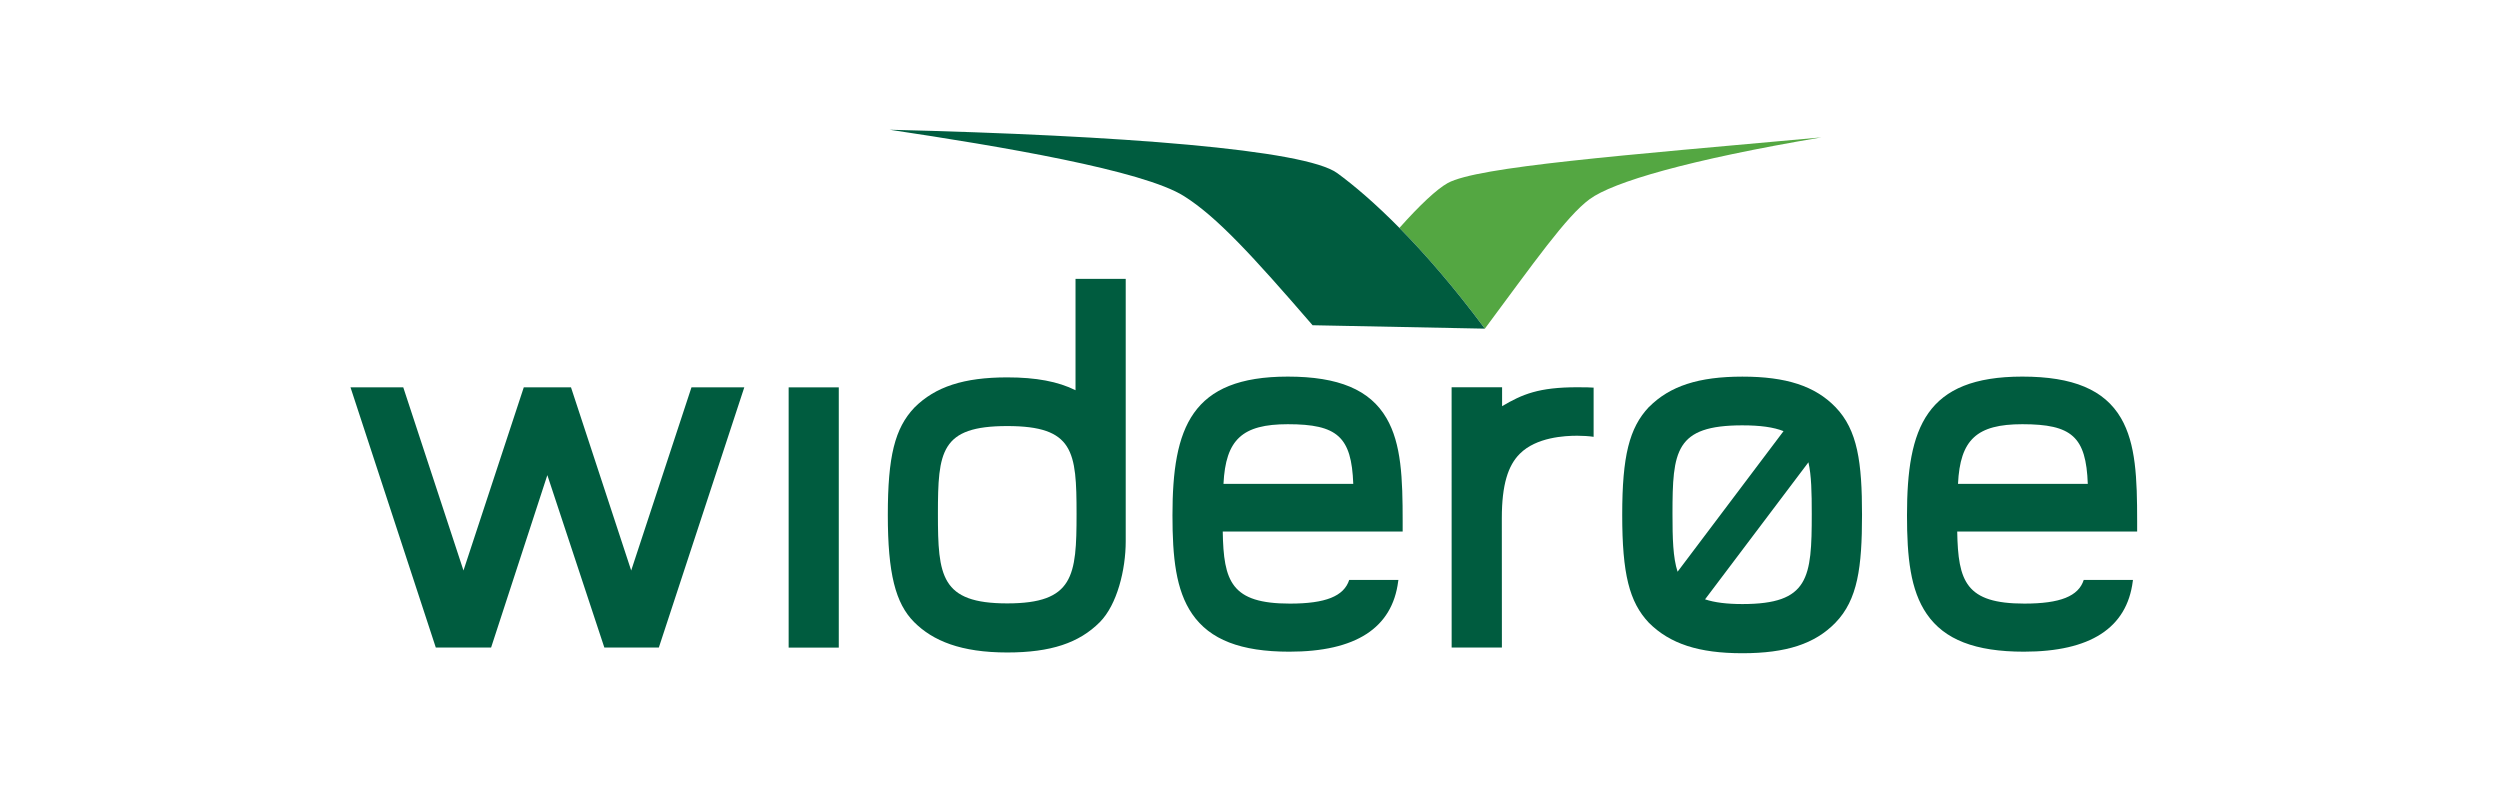 <svg width="1853" height="588" xmlns="http://www.w3.org/2000/svg">
 <!-- Generator: Sketch 41.2 (35397) - http://www.bohemiancoding.com/sketch -->

 <title>logo/wideroe-logo</title>
 <desc>Created with Sketch.</desc>
 <g>
  <title>background</title>
  <rect x="-1" y="-1" width="1855" height="590" id="canvas_background" fill="#ffffff"/>
 </g>
 <g>
  <title>Layer 1</title>
  <g id="Page-1" fill="none" fill-rule="evenodd">
   <g id="logo/wideroe-logo">
    <g id="logo">
     <polyline id="Fill-1" points="1674.067,0.8 1674.067,589.359 178.933,589.359 178.933,0.8 "/>
     <polyline id="Stroke-2" points="1674.067,0.8 1674.067,589.359 178.933,589.359 178.933,0.8 "/>
     <path d="m1037.255,168.948c18.742,19.001 40.193,43.533 63.331,74.651c36.468,-49.026 60.372,-83.269 77.638,-95.962c17.286,-12.712 73.243,-29.153 171.796,-45.814c-148.171,13.44 -254.855,21.733 -276.949,33.85c-8.092,4.458 -20.954,16.566 -35.817,33.275z" id="Fill-3" fill="#54A742"/>
     <path d="m991.124,128.282c-23.98,-17.4 -159.634,-27.907 -331.67,-32.115c82.34,12.338 187.78,30.035 218.119,49.189c24.152,15.204 50.46,43.772 95.317,95.713l127.696,2.531c-45.825,-61.623 -85.07,-97.534 -109.462,-115.317" id="Fill-4" fill="#005C3F"/>
     <path d="m1360.372,301.675c-15.141,-15.578 -36.42,-22.519 -68.914,-22.519c-32.312,0 -53.697,6.912 -69.192,22.481l-0.096,0.038c-14.566,15.454 -19.785,36.381 -19.785,79.991c0,43.629 5.219,64.508 19.718,79.876c15.658,15.674 37.043,22.634 69.354,22.634c32.494,0 53.725,-6.96 68.914,-22.557c16.606,-17.055 19.757,-41.27 19.757,-79.952c0,-38.682 -3.151,-62.907 -19.757,-79.991zm-68.914,146.052c-11.655,0 -20.647,-1.16 -27.677,-3.49l76.633,-101.589c2.212,9.788 2.461,22.413 2.461,38.251c0,47.521 -1.982,66.828 -51.417,66.828zm0,-132.458c13.34,0 23.176,1.371 30.502,4.295l-78.539,104.197c-3.419,-10.507 -3.773,-24.695 -3.773,-42.862c0,-46.677 1.973,-65.63 51.81,-65.63l0,0z" id="Fill-5" fill="#005C3F"/>
     <path d="m1000.04,429.828c-3.936,12.127 -17.525,17.563 -43.957,17.563c-43.507,0 -49.167,-16.364 -49.789,-53.426l133.356,0l0,-7.564c0,-31.712 -0.871,-57.5 -12.019,-76.52c-12.239,-20.995 -35.482,-30.744 -73.109,-30.744c-71.48,0 -85.491,37.637 -85.491,102.787c0,31.128 2.471,55.487 14.633,73.174c13.13,19.068 36.066,27.935 71.978,27.935c49.196,0 76.298,-17.505 80.693,-52.18l0.172,-1.026l-36.468,0zm-45.518,-115.403c36.765,0 47.242,9.289 48.516,44.233l-96.198,0c1.599,-32.92 13.953,-44.233 47.682,-44.233l0,0z" id="Fill-6" fill="#005C3F"/>
     <path d="m1584.055,386.401c0,-31.712 -0.9,-57.5 -11.99,-76.52c-12.277,-20.995 -35.501,-30.744 -73.118,-30.744c-71.509,0 -85.482,37.637 -85.482,102.787c0,31.128 2.49,55.487 14.652,73.174c13.101,19.068 35.98,27.935 71.988,27.935c49.176,0 76.298,-17.505 80.703,-52.18l0.134,-1.026l-36.468,0c-3.888,12.127 -17.458,17.563 -43.986,17.563c-43.44,0 -49.148,-16.364 -49.799,-53.426l133.365,0l0,-7.564zm-132.781,-27.744c1.551,-32.92 13.972,-44.233 47.673,-44.233c36.755,0 47.251,9.289 48.525,44.233l-96.198,0l0,0z" id="Fill-7" fill="#005C3F"/>
     <polygon id="Fill-8" fill="#005C3F" points="584.545,480.005 621.702,480.005 621.702,287.113 584.545,287.113 "/>
     <polyline id="Fill-9" fill="#005C3F" points="488.328,479.966 551.678,287.074 512.528,287.074 467.843,422.859 423.216,287.074 388.232,287.074 343.528,422.859 298.891,287.074 259.78,287.074 323.015,479.966 364.003,479.966 405.69,352.158 447.943,479.966 488.328,479.966 "/>
     <path d="m834.382,401.328l0,0c0,0.134 0,-194.617 0,-194.617l-37.205,0l0,82.521c-12.948,-6.442 -29.199,-9.519 -50.613,-9.519c-32.101,0 -53.313,6.893 -68.799,22.375c-14.566,15.358 -19.718,36.218 -19.718,79.578c0,43.331 5.65,65.572 19.536,79.463c13.896,13.891 34.735,22.49 68.981,22.49c32.331,0 53.246,-7.094 68.55,-22.413c12.957,-12.99 19.268,-39.152 19.268,-59.878zm-87.818,-85.532c49.416,0 51.379,18.799 51.379,65.141c0,45.929 -2.069,66.301 -51.379,66.301c-49.32,0 -51.379,-20.372 -51.379,-66.301c0,-46.342 1.982,-65.141 51.379,-65.141l0,0z" id="Fill-10" fill="#005C3F"/>
     <path d="m1113.15,384.081c0,-24.906 4.654,-39.094 13.302,-47.722c12.316,-12.376 33.451,-13.392 42.645,-13.392c4.041,0 8.734,0.278 12.095,0.805l0,-36.458c-2.279,-0.163 -5.44,-0.278 -12.095,-0.278c-28.519,0 -40.682,5.129 -55.746,14.025l0,-14.025l-37.416,0l0.029,192.93l37.244,0l-0.057,-95.885" id="Fill-11" fill="#005C3F"/>
    </g>
   </g>
  </g>
 </g>
</svg>